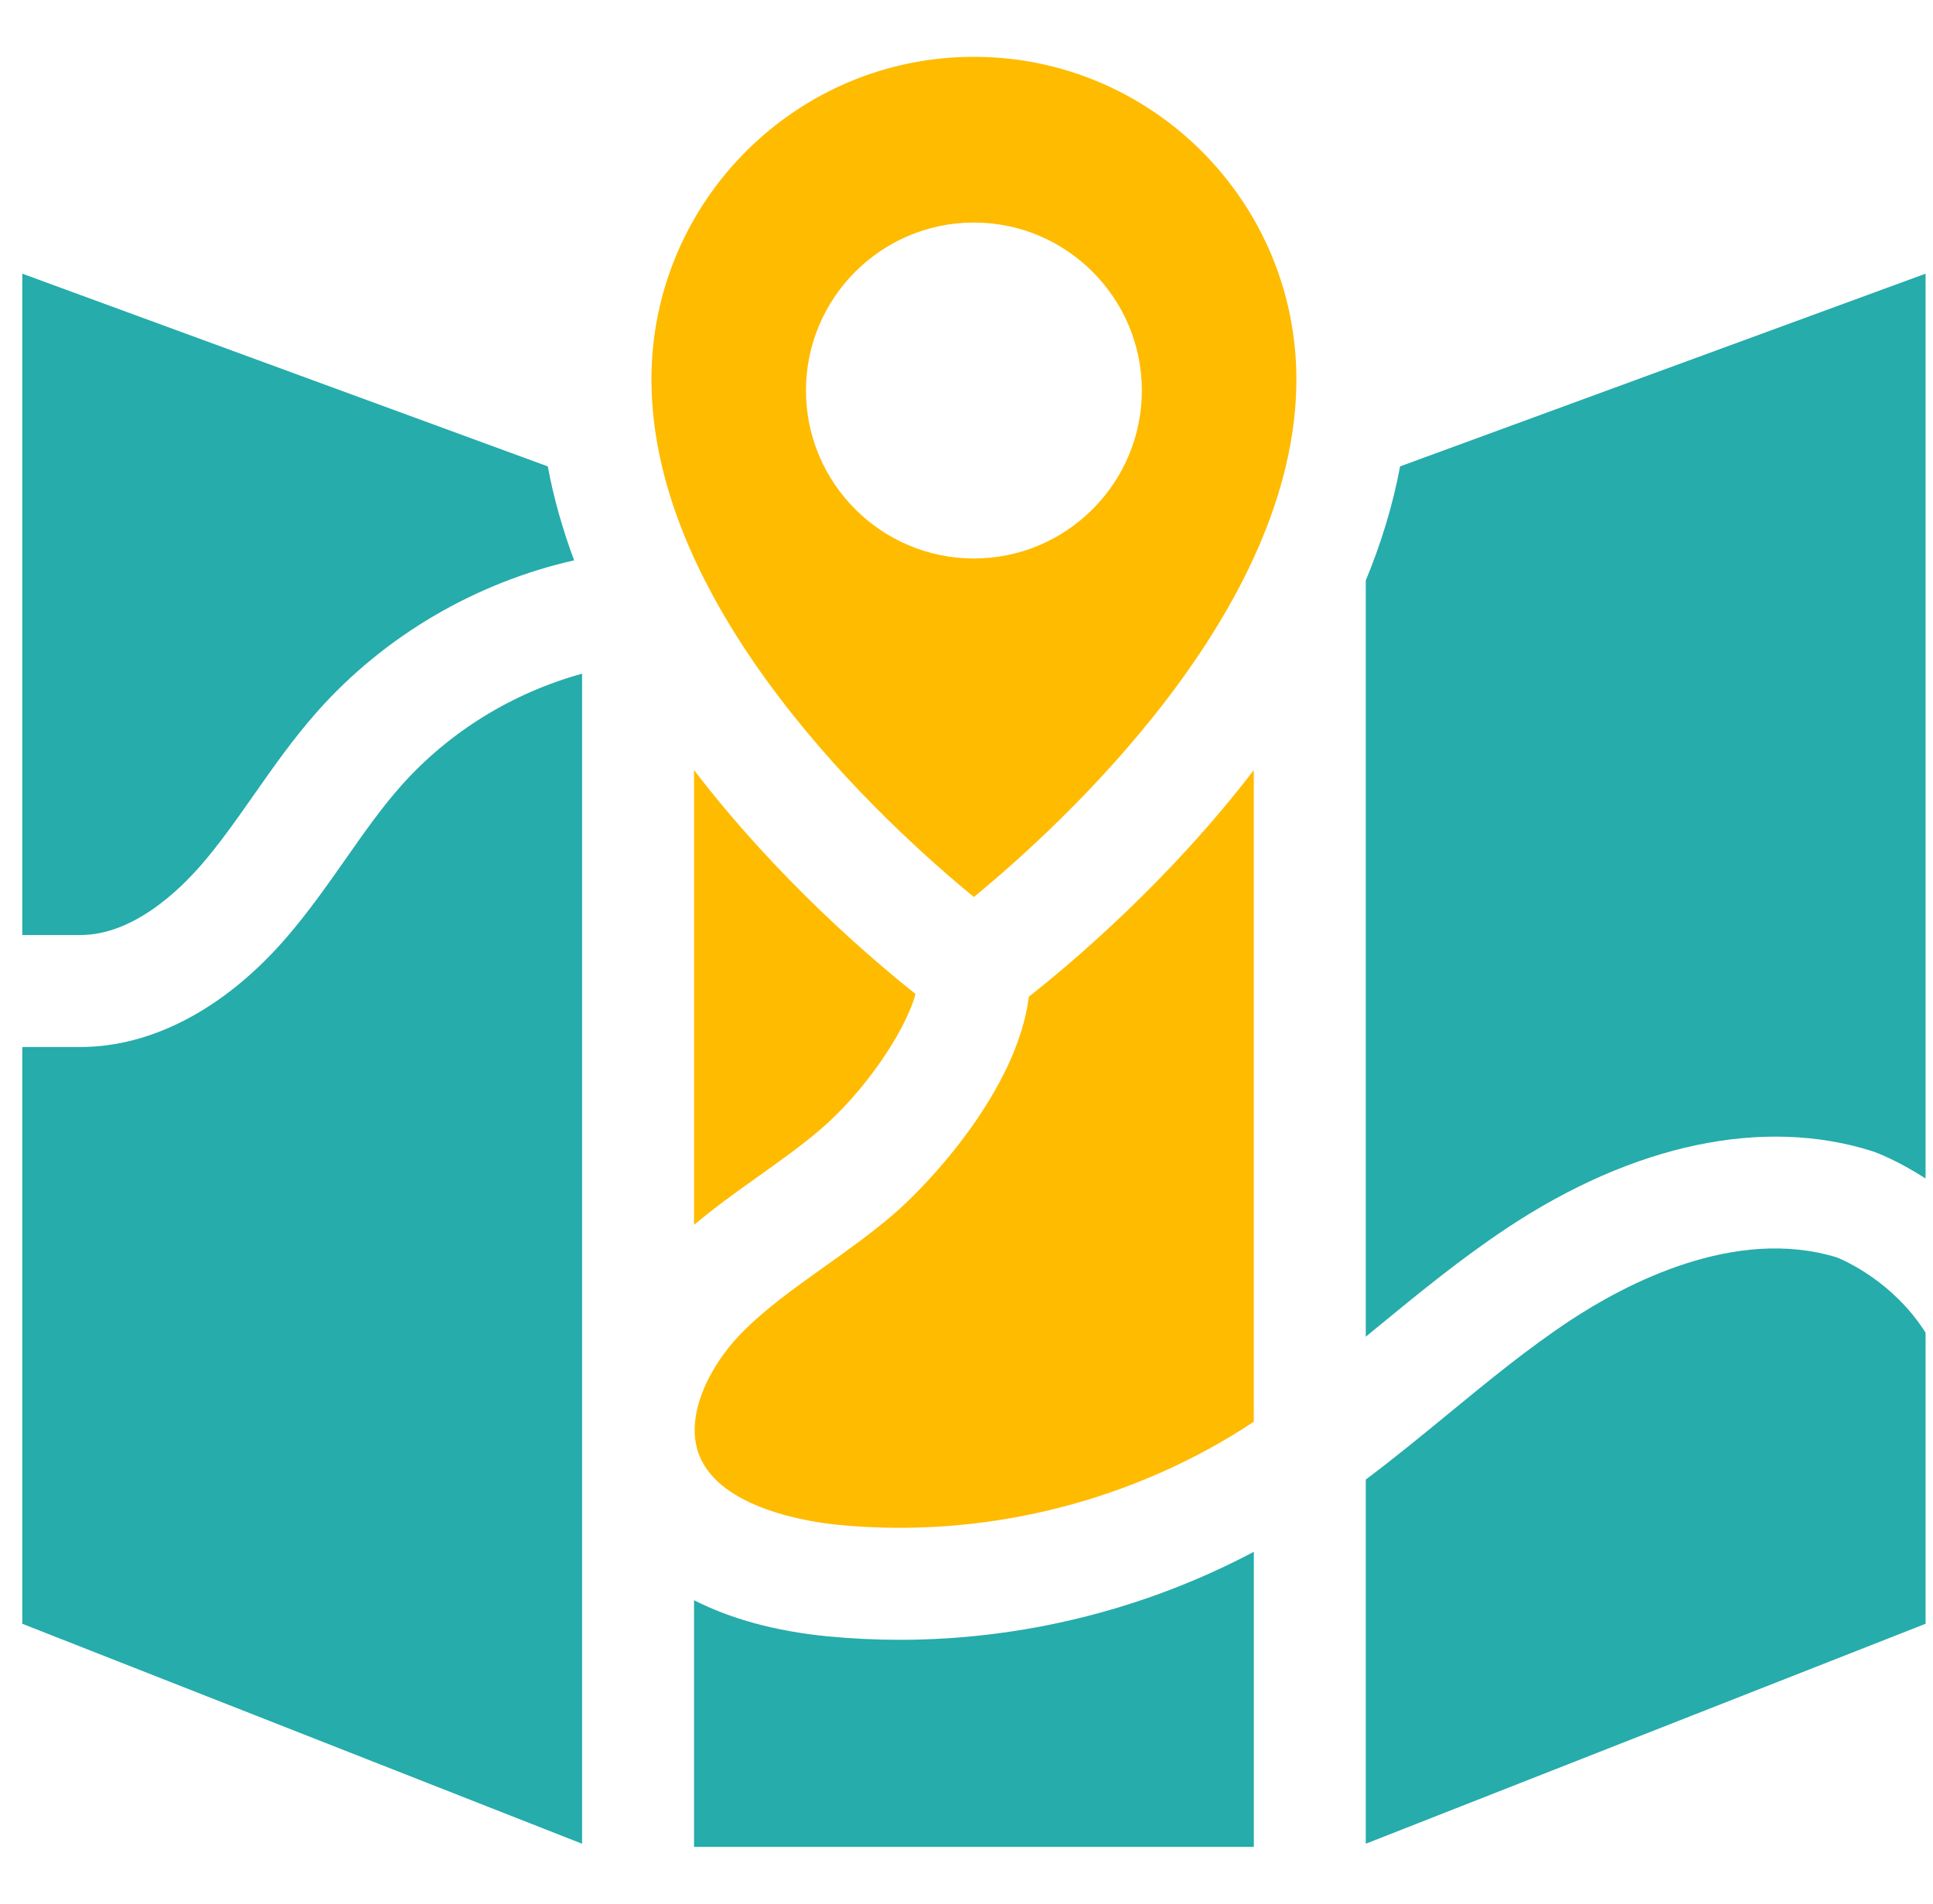 <svg width="65" height="64" viewBox="0 0 65 64" fill="none" xmlns="http://www.w3.org/2000/svg">
<path d="M27.57 37.987C29.043 36.734 30.429 34.713 30.787 33.417C29.288 32.228 26.126 29.528 23.338 25.89V41.179C24.053 40.58 24.797 40.049 25.525 39.531C26.253 39.012 26.941 38.523 27.57 37.987ZM43.593 12.753C43.593 6.774 38.728 1.91 32.749 1.91C26.77 1.91 21.906 6.774 21.906 12.753C21.906 20.536 29.789 27.731 32.748 30.157C35.705 27.727 43.593 20.515 43.593 12.753ZM27.102 13.129C27.102 10.015 29.636 7.482 32.749 7.482C35.863 7.482 38.396 10.015 38.396 13.129C38.396 16.242 35.863 18.776 32.749 18.776C29.636 18.776 27.102 16.242 27.102 13.129ZM28.176 51.264C32.907 51.727 37.729 50.591 41.755 48.061C41.892 47.975 42.026 47.886 42.161 47.797V25.89C39.301 29.622 36.045 32.369 34.597 33.508C34.208 36.632 31.247 39.801 30.009 40.855C29.257 41.495 28.47 42.056 27.708 42.598C26.674 43.334 25.698 44.029 24.901 44.852C23.846 45.942 23.006 47.621 23.509 48.915C24.219 50.739 27.26 51.174 28.176 51.264Z" fill="#FFBB00"/>
<path d="M45.926 19.517V44.939L46.297 44.635C47.69 43.492 49.13 42.309 50.696 41.272C54.942 38.46 59.294 37.546 62.949 38.699L63.018 38.722C63.095 38.75 63.816 39.018 64.75 39.62V9.201L47.08 15.68C46.834 17 46.436 18.283 45.926 19.517ZM61.766 42.274C58.338 41.223 54.665 43.159 52.775 44.41C51.37 45.341 50.066 46.411 48.686 47.545C47.792 48.279 46.879 49.027 45.926 49.743V61.986L64.75 54.591V44.804C63.662 43.087 62.027 42.378 61.766 42.274ZM42.162 52.171C38.503 54.11 34.39 55.13 30.253 55.13C29.438 55.13 28.622 55.09 27.809 55.011C26.073 54.84 24.57 54.427 23.338 53.798V62.092H42.162V52.171ZM2.713 31.435C4.466 31.432 6.009 29.953 6.772 29.071C7.392 28.355 7.948 27.563 8.536 26.724C9.193 25.787 9.873 24.817 10.682 23.907C12.943 21.366 16 19.586 19.306 18.838C18.924 17.815 18.621 16.76 18.42 15.68L0.75 9.201V31.435H2.713V31.435ZM19.573 22.65C17.245 23.29 15.107 24.598 13.495 26.41C12.83 27.157 12.241 27.997 11.618 28.886C11.001 29.765 10.364 30.674 9.619 31.535C7.576 33.894 5.125 35.196 2.716 35.2H0.75V54.591L19.573 61.986V22.65Z" fill="#25ACAB"/>
</svg>
